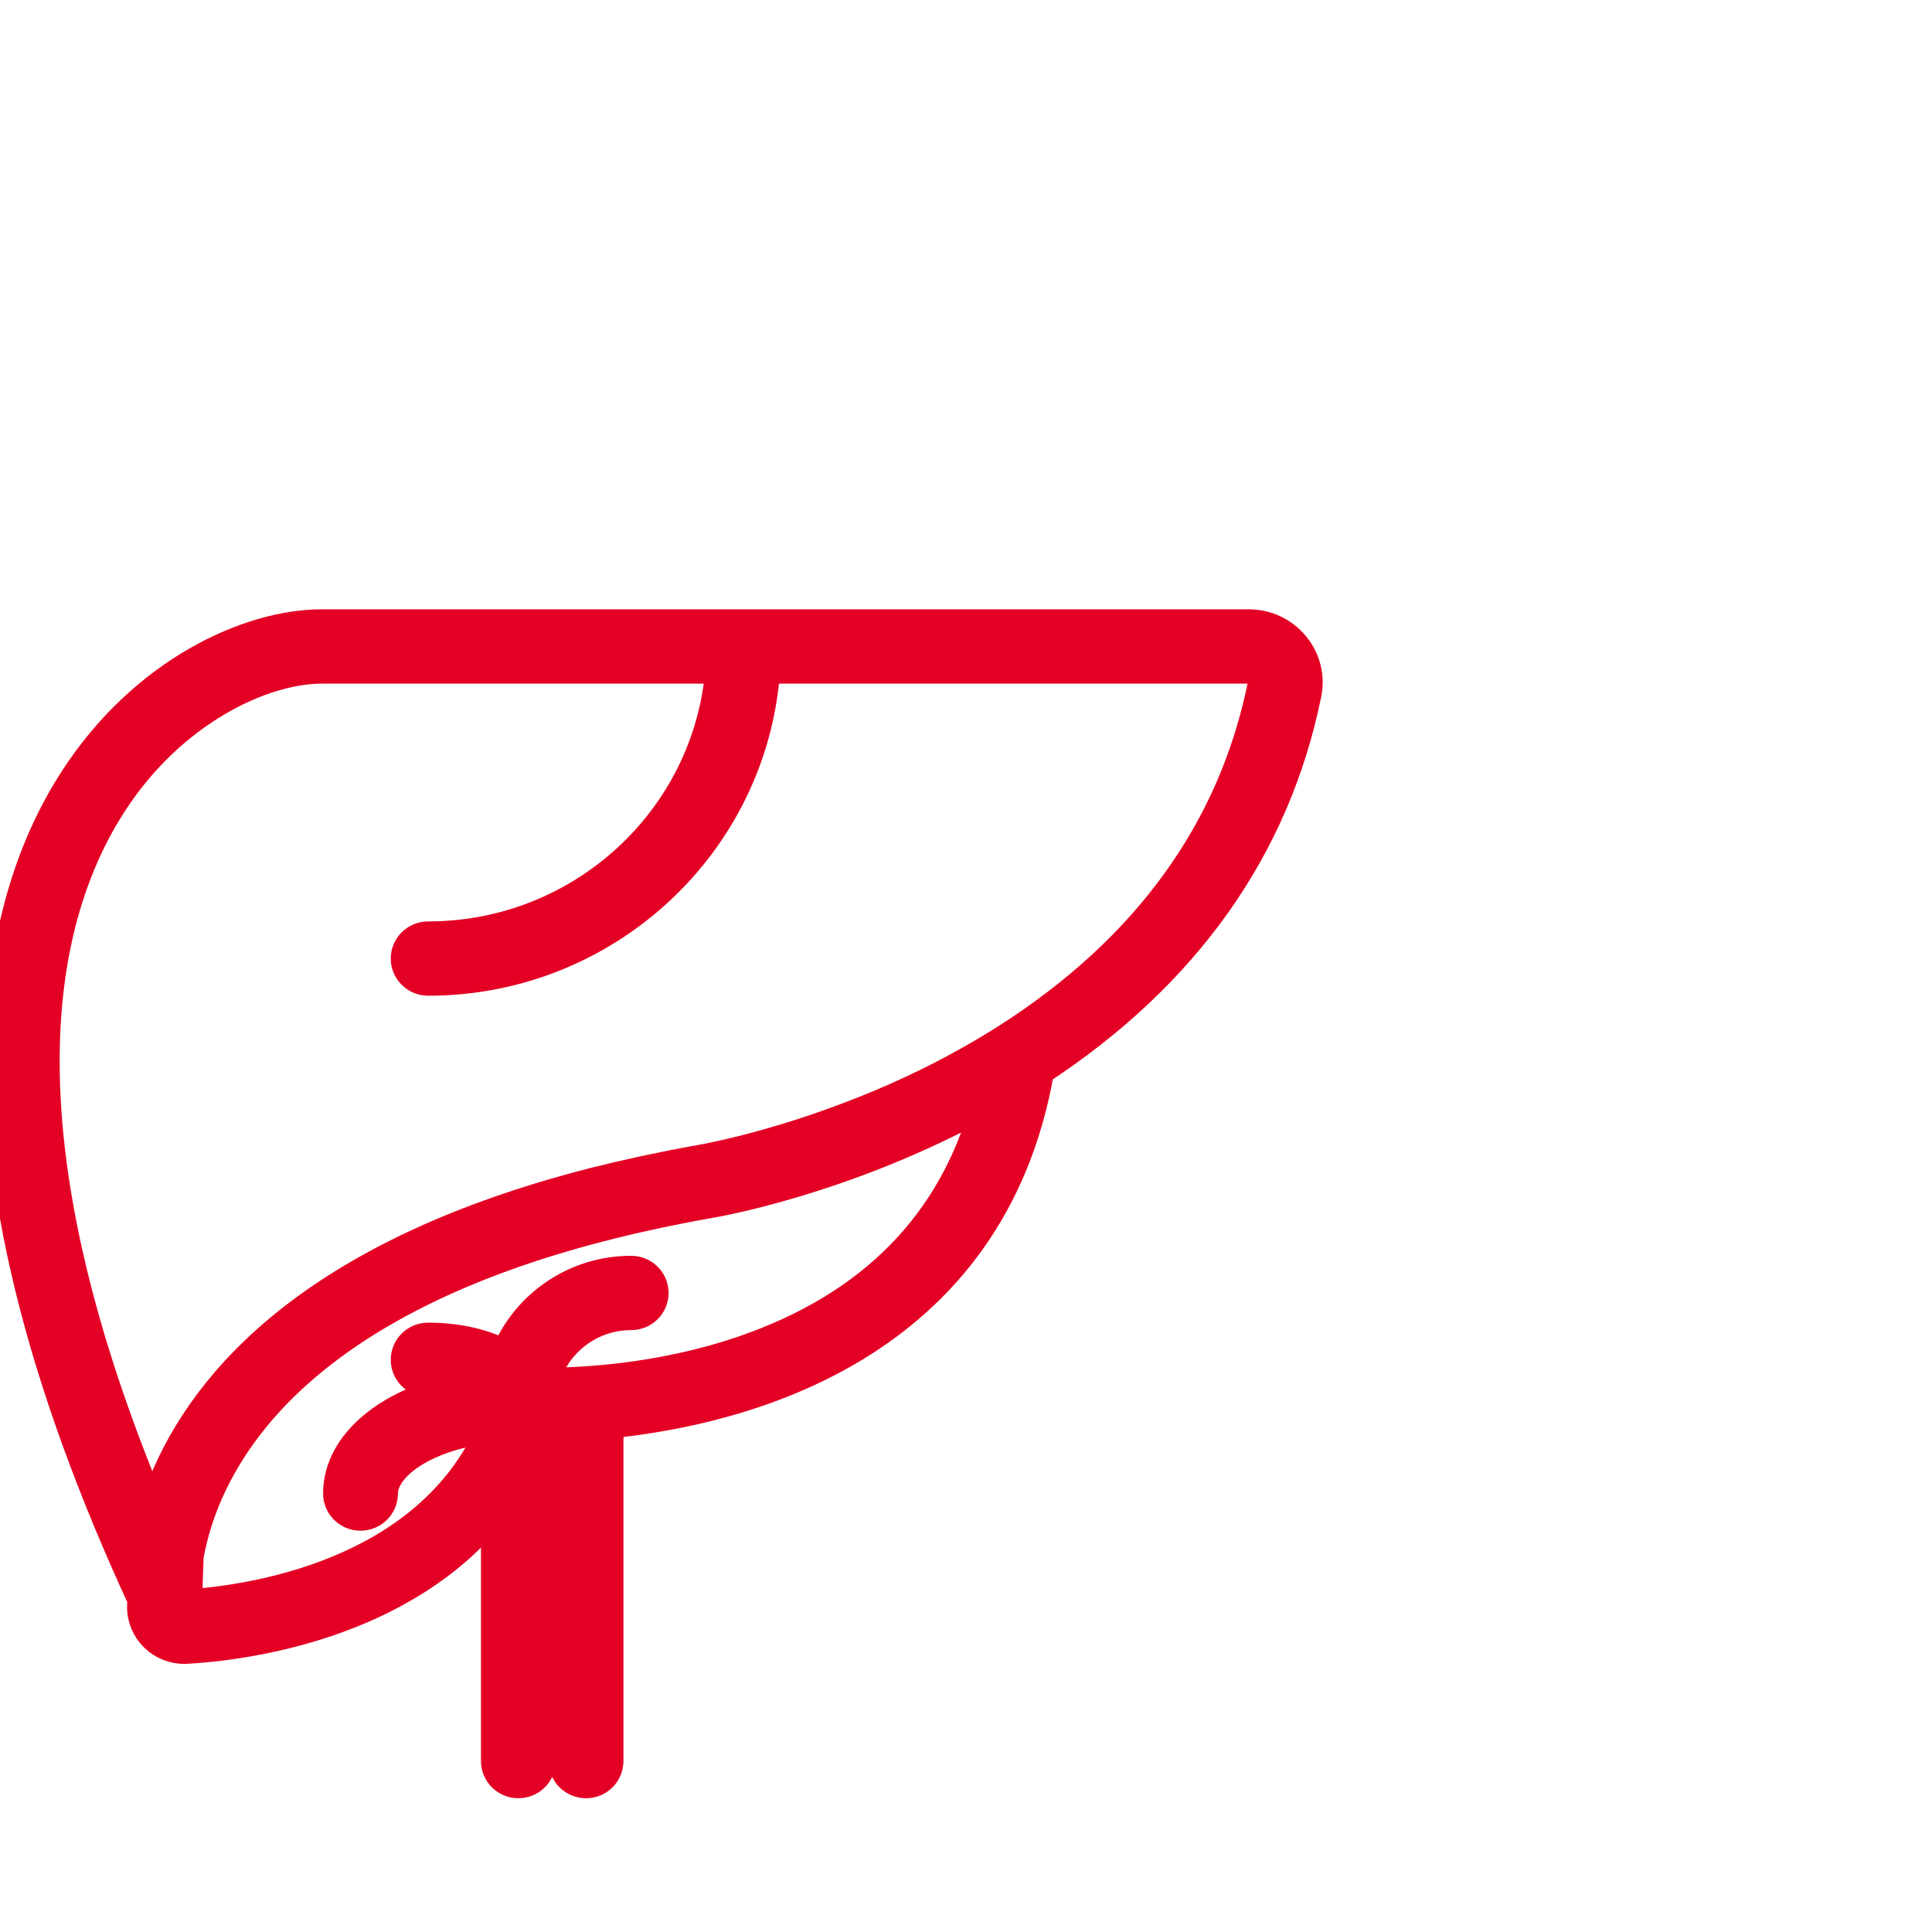 <?xml version="1.0" encoding="UTF-8"?> <svg xmlns="http://www.w3.org/2000/svg" width="65" height="65" viewBox="0 0 65 65" fill="none"> <g clip-path="url(#clip0_49_323)"> <path d="M43.551 21.72C43.173 21.262 42.613 21 42.017 21H10.823C8.365 21 4.841 22.609 2.509 26.202C-0.283 30.503 -2.144 38.78 4.785 53.8L4.776 54.023C4.763 54.419 4.92 54.806 5.207 55.081C5.472 55.337 5.83 55.48 6.2 55.48C6.227 55.48 6.255 55.478 6.283 55.477C8.165 55.37 13.601 54.701 16.681 50.76V59.249C16.681 59.664 17.02 59.999 17.44 59.999C17.86 59.999 18.199 59.664 18.199 59.249V48.016C18.2 48.014 18.2 48.014 18.2 48.012C18.216 48.012 18.234 48.012 18.25 48.012C18.447 48.012 18.686 48.008 18.958 47.999V59.25C18.958 59.665 19.297 60 19.717 60C20.136 60 20.475 59.665 20.475 59.25V47.896C24.978 47.45 33.346 45.347 34.967 36.016C39.878 32.797 42.906 28.536 43.961 23.34C44.078 22.765 43.928 22.175 43.551 21.72ZM25.034 45.43C22.207 46.405 19.474 46.518 18.303 46.515C18.637 45.217 19.819 44.25 21.235 44.25C21.655 44.25 21.994 43.914 21.994 43.5C21.994 43.085 21.655 42.75 21.235 42.75C19.317 42.75 17.676 43.929 17.006 45.591C16.336 45.223 15.434 44.999 14.405 44.999C13.986 44.999 13.646 45.335 13.646 45.749C13.646 46.164 13.986 46.499 14.405 46.499C14.902 46.499 15.317 46.566 15.657 46.659C13.149 47.12 11.37 48.532 11.37 50.249C11.37 50.664 11.709 50.999 12.129 50.999C12.548 50.999 12.888 50.664 12.888 50.249C12.888 49.307 14.356 48.271 16.556 48.046C14.39 53.026 8.348 53.843 6.296 53.973L6.351 52.353C6.368 52.255 6.389 52.154 6.411 52.052C6.423 51.995 6.437 51.936 6.452 51.878C6.462 51.834 6.472 51.791 6.483 51.746C6.503 51.668 6.525 51.588 6.547 51.507C6.554 51.484 6.56 51.46 6.566 51.436C6.594 51.339 6.624 51.241 6.657 51.141C6.658 51.137 6.66 51.132 6.661 51.128C7.661 48.069 10.802 43.668 20.343 41.238L20.342 41.236C20.377 41.227 20.414 41.219 20.449 41.21C20.897 41.097 21.361 40.99 21.834 40.887L22.223 40.803C22.75 40.693 23.288 40.586 23.849 40.488H23.852C24.104 40.446 28.211 39.736 32.714 37.345C32.767 37.317 32.82 37.289 32.873 37.261C32.977 37.205 33.079 37.153 33.184 37.095C32.089 41.141 29.353 43.94 25.034 45.43ZM42.474 23.045C41.483 27.928 38.588 31.93 33.867 34.941C33.317 35.292 32.738 35.628 32.139 35.95C32.107 35.967 32.075 35.986 32.043 36.003C31.443 36.322 30.819 36.625 30.174 36.913C29.485 37.219 28.823 37.481 28.195 37.71C27.741 37.878 27.284 38.035 26.825 38.181C26.704 38.219 26.591 38.253 26.475 38.288C25.995 38.434 25.514 38.571 25.032 38.693C24.899 38.727 24.782 38.754 24.666 38.782L24.287 38.869C23.864 38.963 23.609 39.008 23.598 39.009L23.59 39.011C22.989 39.117 22.413 39.231 21.85 39.35L21.511 39.423C21.498 39.426 21.487 39.429 21.474 39.432C21.02 39.531 20.577 39.634 20.148 39.742C20.124 39.748 20.098 39.753 20.075 39.759L19.964 39.786C19.954 39.789 19.945 39.792 19.935 39.795C19.324 39.951 18.739 40.116 18.176 40.287C18.117 40.305 18.059 40.323 18.001 40.341C9.181 43.073 6.151 47.592 5.156 50.861C5.154 50.867 5.152 50.874 5.15 50.88C-0.296 37.936 1.339 30.781 3.786 27.012C5.798 23.912 8.844 22.5 10.823 22.5H24.232C23.842 27.526 19.588 31.5 14.405 31.5C13.986 31.5 13.646 31.835 13.646 32.25C13.646 32.664 13.986 33 14.405 33C20.426 33 25.356 28.354 25.749 22.5H42.016C42.156 22.5 42.287 22.562 42.377 22.671C42.43 22.733 42.51 22.864 42.474 23.045Z" fill="#E40024" stroke="#E40024"></path> </g> <defs> <clipPath id="clip0_49_323"> <rect width="65" height="65" fill="white"></rect> </clipPath> </defs> </svg> 